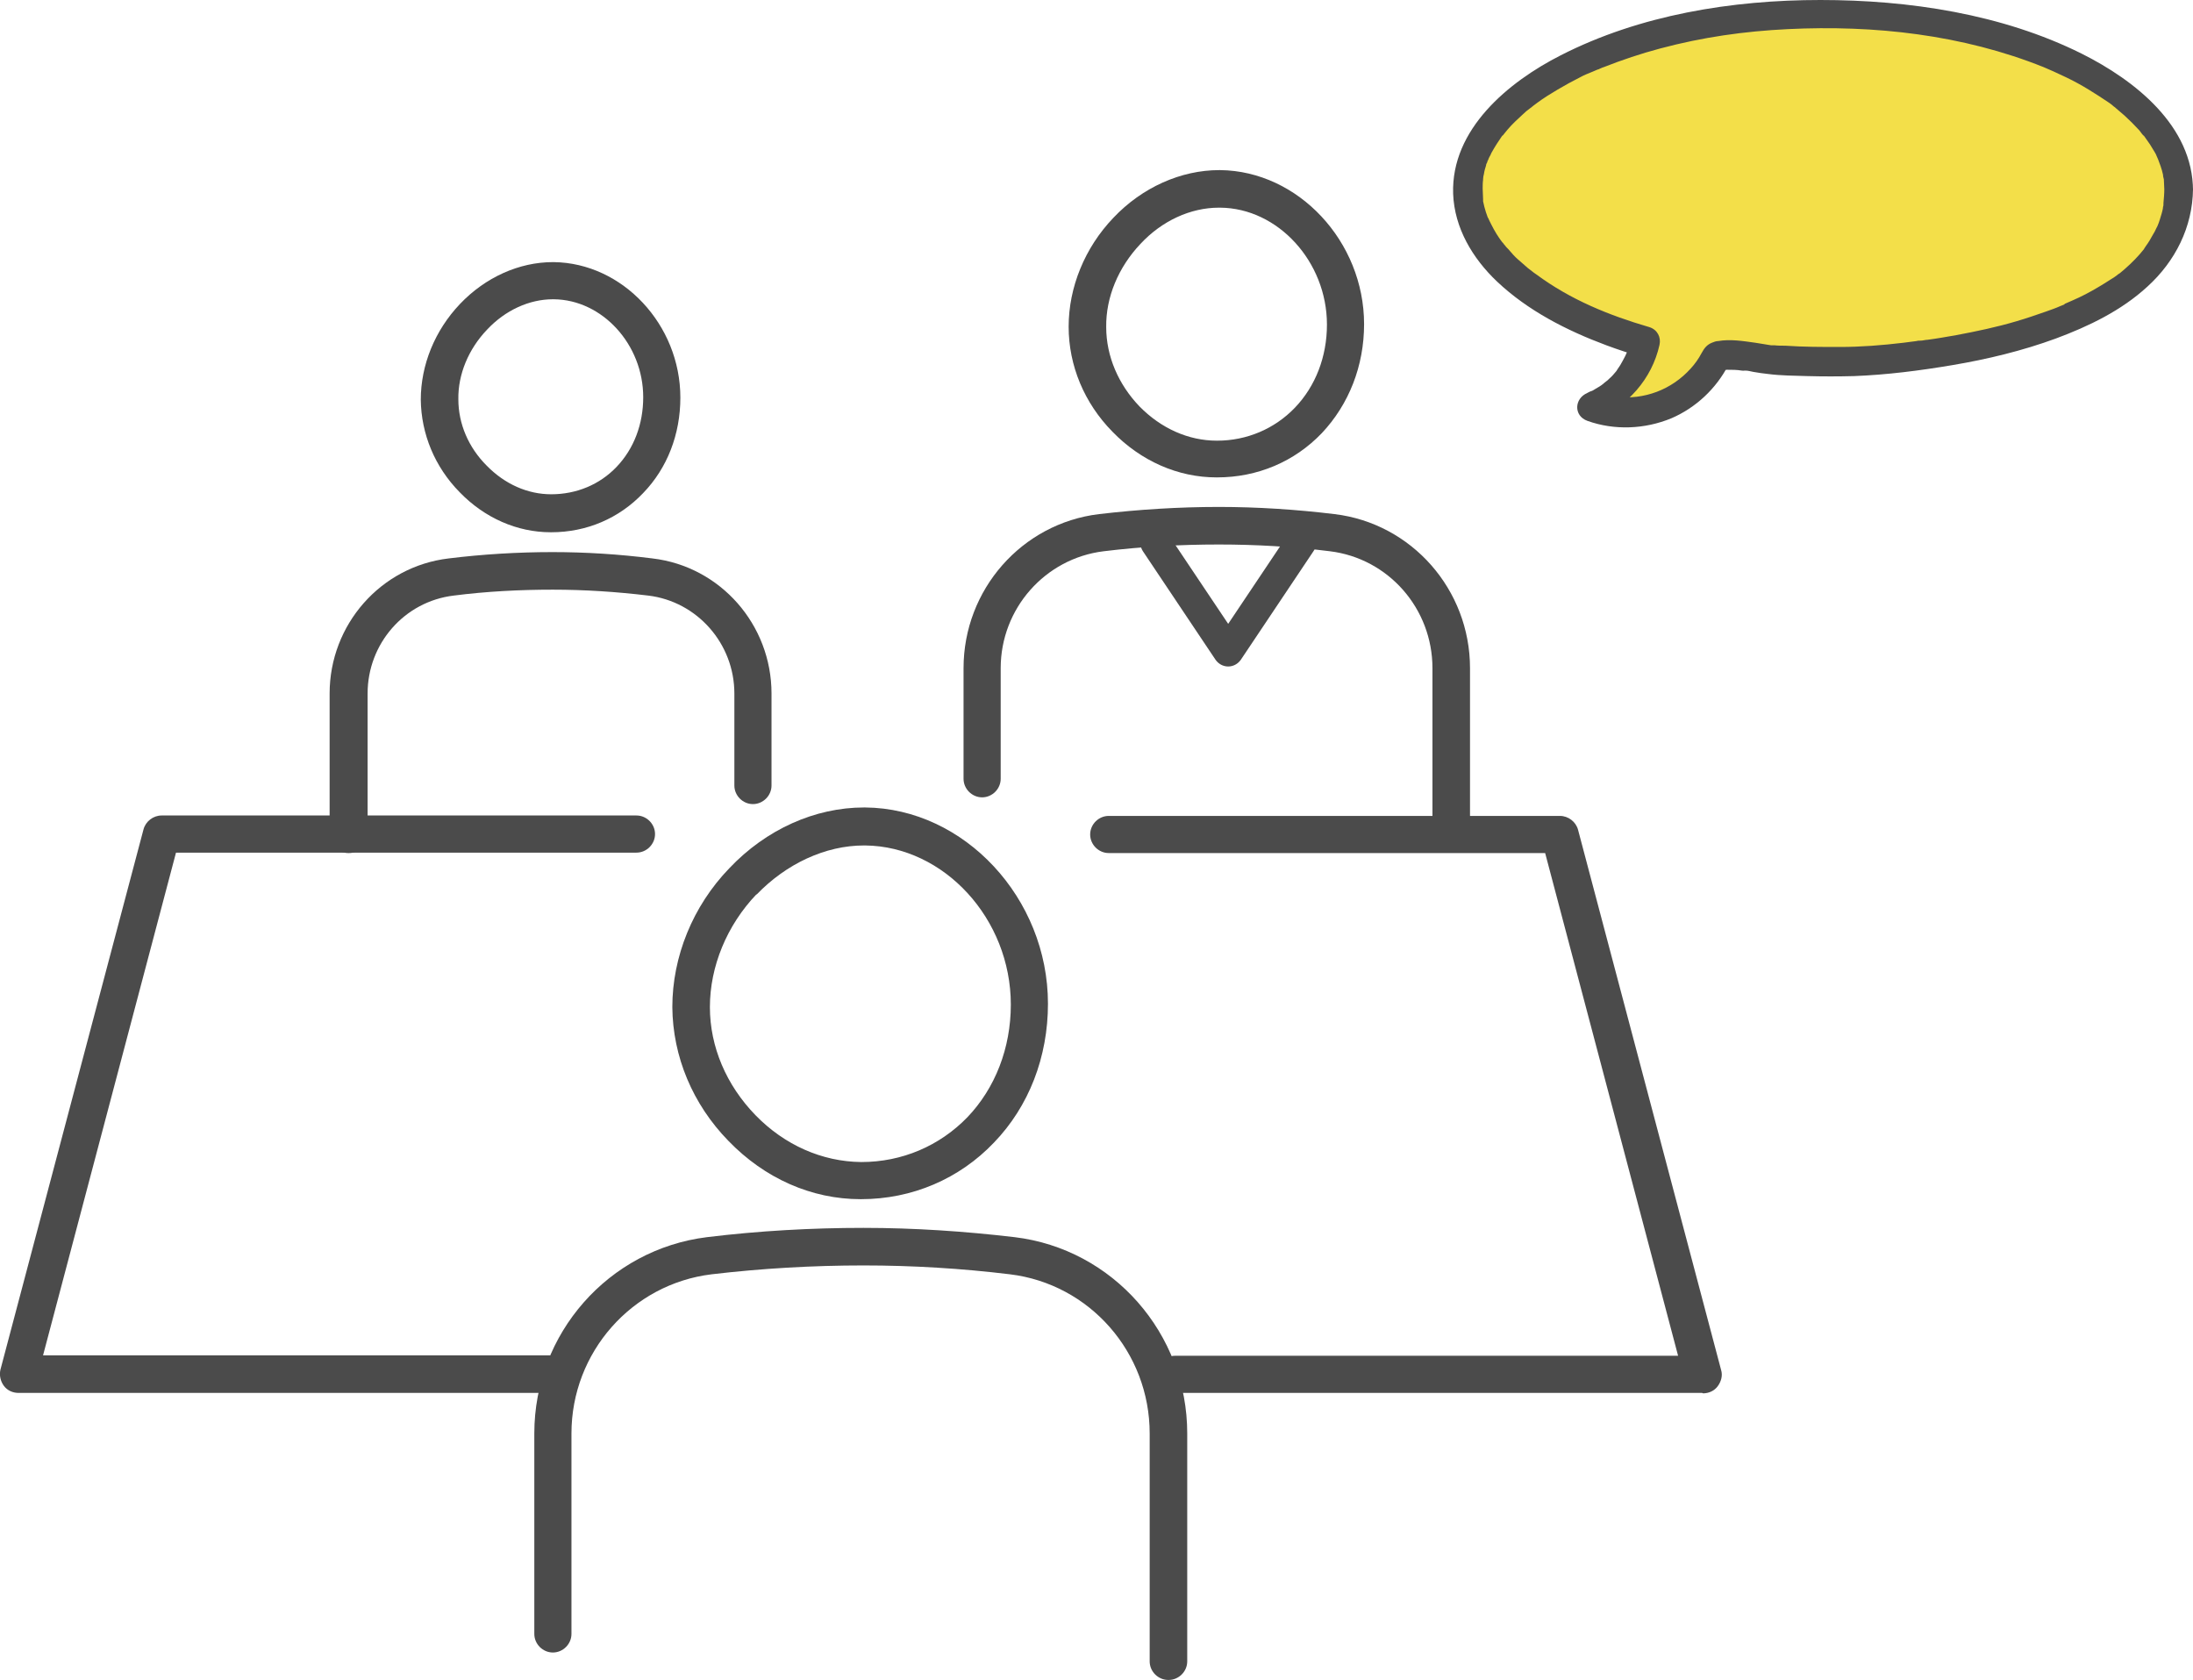<?xml version="1.0" encoding="UTF-8"?>
<svg id="_レイヤー__xFF11_" data-name="レイヤー__xFF11_" xmlns="http://www.w3.org/2000/svg" version="1.1" viewBox="0 0 519.6 398">
  <!-- Generator: Adobe Illustrator 29.0.0, SVG Export Plug-In . SVG Version: 2.1.0 Build 186)  -->
  <defs>
    <style>
      .st0 {
        fill: #f3df49;
      }

      .st1 {
        fill: #4b4b4b;
      }
    </style>
  </defs>
  <g>
    <path class="st1" d="M204.1,284.1h-.2c-11.6,0-22.7-4.9-31.3-13.8-8.5-8.7-13.2-20-13.3-31.7,0-11.9,4.8-23.9,13.5-32.9h0c8.7-9.2,20.3-14.4,31.9-14.4h.3c23.5.2,43.3,21.5,43.3,46.5,0,12.6-4.5,24.3-12.8,32.9-8.2,8.6-19.4,13.4-31.5,13.4ZM179.3,211.8h0c-7.1,7.4-11.1,17.2-11.1,26.8,0,9.4,3.9,18.5,10.8,25.6,6.9,7.1,15.8,11,25,11.1h.1c9.6,0,18.5-3.8,25.1-10.6,6.6-6.9,10.3-16.4,10.3-26.7,0-20.3-15.8-37.5-34.5-37.7h-.3c-9.1,0-18.4,4.3-25.5,11.7Z"/>
    <path class="st1" d="M276.8,398h0c-2.4,0-4.4-2-4.4-4.4v-54c0-19.2-14.2-35.4-33.1-37.7-11.5-1.4-23.2-2.1-34.7-2.1-12,0-24.1.7-36,2.1-18.9,2.3-33.2,18.5-33.2,37.7v47.5c0,2.4-2,4.4-4.4,4.4-2.4,0-4.4-2-4.4-4.4v-47.5c0-23.7,17.6-43.6,40.9-46.5,12.3-1.5,24.8-2.2,37.1-2.2,11.9,0,23.9.8,35.8,2.2,23.3,2.8,40.9,22.8,40.9,46.5v54c0,2.4-2,4.4-4.4,4.4Z"/>
    <path class="st1" d="M130.6,126.1s-.1,0-.1,0c-8,0-15.7-3.4-21.6-9.5-5.9-6-9.1-13.8-9.2-21.9,0-8.2,3.3-16.4,9.3-22.7h0c6-6.3,14-9.9,22-9.9h.2c16.3.2,30,14.8,30,32.1,0,8.7-3.1,16.7-8.8,22.6-5.7,6-13.4,9.3-21.8,9.3ZM131,70.9c-5.6,0-11.3,2.6-15.6,7.2h0c-4.4,4.6-6.9,10.6-6.8,16.5,0,5.8,2.4,11.4,6.7,15.7,4.3,4.4,9.7,6.8,15.3,6.8h0c6,0,11.5-2.3,15.5-6.5,4.1-4.3,6.3-10.1,6.3-16.5,0-12.5-9.7-23.1-21.2-23.2h-.2ZM112.2,75.1h0,0Z"/>
    <path class="st1" d="M82.5,202.1c-2.4,0-4.4-2-4.4-4.4v-33.4c0-16.3,12.1-30.1,28.2-32,8.1-1,16.4-1.5,24.6-1.5,7.9,0,15.8.5,23.7,1.5,16.1,1.9,28.2,15.7,28.2,32v21.8c0,2.4-2,4.4-4.4,4.4s-4.4-2-4.4-4.4v-21.8c0-11.8-8.8-21.8-20.4-23.2-7.5-.9-15.1-1.4-22.6-1.4-7.8,0-15.7.4-23.5,1.4-11.7,1.4-20.4,11.4-20.4,23.2v33.4c0,2.4-2,4.4-4.4,4.4Z"/>
    <path class="st1" d="M288.3,113.1h-.1c-9.1,0-17.9-3.9-24.6-10.8-6.7-6.8-10.4-15.7-10.4-24.9,0-9.3,3.8-18.7,10.6-25.8,6.8-7.2,16-11.3,25.1-11.3h.2c18.5.2,34.1,16.9,34.1,36.5,0,9.9-3.6,19-10,25.8-6.5,6.8-15.3,10.5-24.8,10.5ZM288.8,49.2c-6.7,0-13.5,3.1-18.6,8.6h0c-5.2,5.5-8.2,12.6-8.1,19.7,0,6.9,2.9,13.6,7.9,18.8,5.1,5.2,11.6,8.1,18.3,8.1h.1c7,0,13.6-2.8,18.4-7.8,4.9-5.1,7.6-12.1,7.6-19.7,0-14.9-11.6-27.6-25.3-27.7h-.2ZM267,54.7h0,0Z"/>
    <path class="st1" d="M343.8,200.5c-2.4,0-4.4-2-4.4-4.4v-37.8c0-14.1-10.4-26-24.3-27.7-8.7-1.1-17.6-1.6-26.3-1.6-9.1,0-18.3.5-27.3,1.6-13.9,1.7-24.4,13.6-24.4,27.7v26.2c0,2.4-2,4.4-4.4,4.4s-4.4-2-4.4-4.4v-26.2c0-18.6,13.8-34.3,32.1-36.5,9.4-1.1,18.9-1.7,28.4-1.7,9.1,0,18.3.6,27.4,1.7,18.3,2.2,32.1,17.9,32.1,36.5v37.8c0,2.4-2,4.4-4.4,4.4Z"/>
    <path class="st1" d="M130.2,330H4.4c-1.4,0-2.7-.6-3.5-1.7-.8-1.1-1.1-2.5-.8-3.8l33.9-128c.5-1.9,2.3-3.3,4.3-3.3h112.5c2.4,0,4.4,2,4.4,4.4s-2,4.4-4.4,4.4H41.7l-31.5,119.1h120c2.4,0,4.4,2,4.4,4.4s-2,4.4-4.4,4.4Z"/>
    <path class="st1" d="M403.3,330h-124.9c-2.4,0-4.4-2-4.4-4.4s2-4.4,4.4-4.4h119.2l-31.5-119.1h-103.4c-2.4,0-4.4-2-4.4-4.4s2-4.4,4.4-4.4h106.9c2,0,3.8,1.4,4.3,3.3l33.9,128c.4,1.3,0,2.7-.8,3.8-.8,1.1-2.1,1.7-3.5,1.7Z"/>
    <path class="st1" d="M291,157.9c-1.2,0-2.3-.6-3-1.6l-17.2-25.7c-1.1-1.7-.7-3.9,1-5,1.7-1.1,3.9-.7,5,1l14.2,21.2,14.2-21.2c1.1-1.7,3.4-2.1,5-1,1.7,1.1,2.1,3.4,1,5l-17.2,25.7c-.7,1-1.8,1.6-3,1.6Z"/>
  </g>
  <g>
    <path class="st0" d="M516.2,45.2c0-23.1-37.7-41.8-84.2-41.8s-84.2,18.7-84.2,41.8,16.9,28.9,42,36.1c-1.4,6.8-6.4,12.8-12.8,15.3,6,2.2,13,1.9,18.8-1,4.6-2.3,8.4-6.1,10.7-10.7,2.5-1.4,11.1.6,13.9.8,7.5.4,14.8.6,22.3.1,22.7-1.6,73.6-9.4,73.6-40.7Z"/>
    <path class="st1" d="M519.6,45.2c0-15.4-13.8-26.2-26.4-32.5C474.3,3.3,452.3,0,431.3,0c-20.9,0-42.7,3.5-61.5,13.1-12.4,6.3-26,17.5-25.5,32.8.3,8.1,4.6,15.3,10.4,20.8,7.3,6.9,16.5,11.6,25.9,15.1,2.7,1,5.4,1.9,8.2,2.7-.8-1.4-1.6-2.8-2.4-4.2-.3,1.5-.8,3-1.3,4-.4.8-.8,1.5-1.2,2.2-.2.3-.4.6-.6.9-.2.3-.3.4-.1.2-.1.1-.2.3-.3.4-.5.6-1,1.2-1.6,1.7-.3.3-.5.5-.8.7-.4.3-.5.4-.6.5-.6.5-1.3.9-2,1.3-.3.2-.6.4-1,.5-.1,0-1.2.6-.8.4-3.1,1.3-3.3,5.4,0,6.6,6.4,2.3,13.6,2,19.9-.6,5.8-2.5,10.6-7,13.5-12.6-.4.4-.8.8-1.2,1.2.5-.3-.8.1-.2,0,.2,0,.4,0,.6-.1-1,.2.2,0,.5,0,1.2,0,2.3,0,3.5.2,0,0,1.1.1.3,0,.2,0,.4,0,.6,0,.6,0,1.2.2,1.8.3,1.2.2,2.4.4,3.5.5,3.1.4,6.2.4,9.3.5,3.7.1,7.4.1,11.1,0,7.8-.3,15.6-1.3,23.3-2.6,8.3-1.4,16.6-3.4,24.5-6.3,7.8-2.9,15.5-6.6,21.7-12.3,6.6-6,10.7-14.1,10.8-23.1,0-4.4-6.8-4.4-6.8,0,0,1.1-.1,2.2-.2,3.3,0-.7,0-.2,0,.2,0,.2,0,.5-.1.7,0,.5-.2,1-.3,1.5-.3,1-.6,2.1-1,3,0,.1,0,.2-.1.3,0,0,.3-.6.1-.3-.1.2-.2.4-.3.6-.2.5-.5,1-.8,1.5-.5.9-1,1.8-1.6,2.6-.1.2-.3.4-.4.6-.5.6.3-.3-.1.2-.3.4-.7.8-1,1.2-1.4,1.6-3,3.1-4.7,4.5-.3.2-.6.4-.1,0-.2.2-.4.3-.6.5-.5.4-1,.7-1.5,1-.9.6-1.9,1.2-2.9,1.8-2,1.2-4.1,2.3-6.2,3.2-.5.2-1.1.5-1.6.7-.1,0-.3.1-.4.2,0,0,.5-.2.2,0-.3.1-.7.3-1,.4-1.1.5-2.3.9-3.4,1.3-2.3.8-4.6,1.6-7,2.3-4.7,1.4-9.5,2.4-14.3,3.3-2.3.4-4.5.8-6.8,1.1-.5,0-1.1.2-1.6.2-.7,0,.1,0,0,0-.3,0-.7,0-1,.1-1,.1-2.1.3-3.1.4-5,.6-10.1,1-15.1,1-4.3,0-8.6,0-12.9-.3-.9,0-1.8,0-2.6-.1-.2,0-.4,0-.7,0-.8,0,.5,0-.1,0-1.2-.2-2.5-.4-3.7-.6-2.9-.4-5.9-.9-8.8-.4-.5,0-1,.2-1.5.4-1.2.5-1.8,1.3-2.4,2.4-.8,1.5-1.6,2.6-2.6,3.7-4.5,5-11,7.5-17.8,6.7-1.4-.2-3.3-.7-4.8-1.2v6.6c7.6-3.1,13.4-9.6,15.2-17.7.4-1.8-.5-3.6-2.4-4.2-9.6-2.8-18.7-6.5-26.8-12.5-.2-.1-1.1-.8-.7-.5-.4-.3-.9-.7-1.3-1-.8-.7-1.6-1.4-2.4-2.1-.7-.6-1.3-1.3-1.9-2-.3-.4-.7-.7-1-1.1-.1-.2-.3-.3-.4-.5,0,0-.6-.8-.2-.2-1.1-1.4-2-2.9-2.8-4.5-.2-.4-.4-.8-.6-1.2.3.7,0-.2-.2-.4-.3-.8-.6-1.7-.8-2.5-.1-.4-.2-.8-.3-1.3,0-.2,0-.3,0-.5-.2-.8,0,.5,0,0,0-.8-.1-1.6-.1-2.5,0-.7,0-1.4.1-2.1,0-.2,0-.4,0-.5,0,0-.1.8,0,.3,0-.4.1-.8.2-1.2.1-.7.3-1.4.5-2,0-.3.2-.6.3-.8,0-.2.1-.4.2-.5,0-.1.3-.8.1-.3-.2.5.2-.5.3-.6.2-.3.3-.7.5-1,.4-.7.8-1.4,1.2-2,.4-.6.8-1.2,1.2-1.8.3-.5,0,0,0,.1.1-.2.3-.3.4-.5.3-.4.6-.7.9-1.1,1.1-1.3,2.3-2.4,3.5-3.5.6-.6,1.2-1.1,1.9-1.6.2-.1.4-.3.5-.4.4-.3-.6.5,0,0,.4-.3.8-.6,1.2-.9,1.5-1.1,3.1-2.1,4.8-3.1,1.7-1,3.5-2,5.3-2.9.9-.5,1.9-.9,2.9-1.3.5-.2.9-.4,1.4-.6-.5.2.2,0,.3-.1.3-.1.6-.3,1-.4,4.3-1.7,8.8-3.2,13.3-4.4,10.1-2.7,20-4.1,30.3-4.6,20.5-1,41.4,1.3,60.6,9,1.2.5,1.2.5,2.3,1,1,.5,2,.9,3,1.4,1.9.9,3.7,1.9,5.5,3,1.6,1,3.2,2,4.8,3.1.4.3.7.5,1,.8.7.6-.3-.3,0,0,.2.1.4.3.5.4.7.6,1.4,1.2,2.1,1.8,1.2,1.1,2.4,2.3,3.5,3.5.2.3.4.5.6.8.2.2.3.4.5.6,0,0-.4-.6,0-.1.5.7.9,1.3,1.4,2,.4.6.7,1.2,1.1,1.8.2.3.4.7.5,1,.1.2.6,1.4.2.4.5,1.3,1,2.6,1.3,4,0,.4.1.7.2,1.1,0,.2,0,.6,0-.3,0,.1,0,.3,0,.4,0,.7.1,1.5.1,2.2,0,4.4,6.8,4.4,6.8,0Z"/>
  </g>
</svg>
